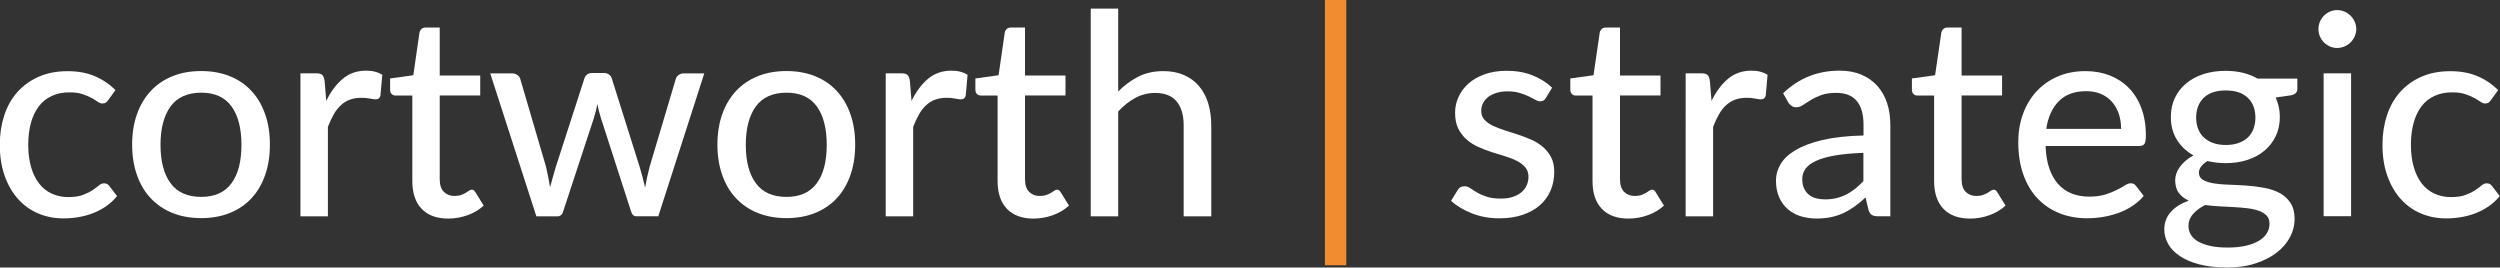 <?xml version="1.0" encoding="UTF-8"?>
<svg xmlns="http://www.w3.org/2000/svg" id="a" viewBox="0 0 381.44 40.82">
  <rect x="0" y="0" width="381.44" height="40.82" fill="#333333" stroke="none"/>
  <defs>
    <style>.b{fill:#f28c31;}.c{fill:#fff;}</style>
  </defs>
  <path class="c" d="M16.53,15.27c-.13,.16-.25,.28-.38,.38-.12,.09-.3,.14-.53,.14s-.47-.09-.72-.27c-.25-.18-.57-.37-.94-.58-.38-.21-.84-.4-1.37-.58-.54-.18-1.2-.27-1.99-.27-1.03,0-1.94,.19-2.73,.56-.79,.37-1.44,.9-1.96,1.59-.52,.69-.92,1.52-1.19,2.51-.27,.99-.41,2.1-.41,3.33s.14,2.41,.43,3.4c.29,1,.69,1.83,1.22,2.51,.53,.68,1.17,1.2,1.93,1.55,.76,.35,1.6,.53,2.53,.53s1.65-.11,2.23-.33c.59-.22,1.07-.46,1.46-.72,.39-.26,.71-.5,.97-.72,.26-.22,.52-.33,.79-.33,.34,0,.61,.13,.79,.39l1.2,1.55c-.5,.62-1.06,1.14-1.69,1.57-.62,.43-1.28,.78-1.99,1.05-.7,.27-1.44,.47-2.2,.6s-1.54,.19-2.33,.19c-1.36,0-2.63-.25-3.81-.75-1.18-.5-2.2-1.23-3.07-2.19-.87-.96-1.55-2.14-2.05-3.53-.5-1.4-.75-2.98-.75-4.76,0-1.62,.23-3.11,.68-4.49,.45-1.37,1.12-2.56,2-3.55,.88-.99,1.96-1.77,3.25-2.34,1.29-.57,2.76-.85,4.42-.85,1.56,0,2.93,.25,4.12,.75,1.19,.5,2.25,1.21,3.18,2.13l-1.12,1.55Z"></path>
  <path class="c" d="M30.7,10.84c1.6,0,3.05,.26,4.35,.78,1.3,.52,2.4,1.27,3.31,2.25,.91,.98,1.61,2.16,2.09,3.54,.49,1.38,.73,2.93,.73,4.65s-.24,3.27-.73,4.66c-.49,1.39-1.18,2.57-2.09,3.54-.91,.97-2.01,1.72-3.31,2.24-1.3,.52-2.75,.78-4.35,.78s-3.07-.26-4.37-.78c-1.3-.52-2.4-1.27-3.32-2.24-.92-.97-1.62-2.15-2.11-3.54s-.74-2.94-.74-4.66,.25-3.27,.74-4.65,1.2-2.56,2.11-3.54c.92-.98,2.02-1.73,3.32-2.25,1.3-.52,2.75-.78,4.37-.78Zm0,19.2c2.06,0,3.6-.69,4.62-2.08,1.02-1.39,1.52-3.34,1.52-5.86s-.51-4.48-1.52-5.87c-1.02-1.4-2.55-2.09-4.62-2.09s-3.65,.7-4.67,2.09c-1.02,1.4-1.54,3.35-1.54,5.87s.51,4.47,1.54,5.86c1.02,1.39,2.58,2.08,4.67,2.08Z"></path>
  <path class="c" d="M49.79,15.37c.7-1.43,1.55-2.56,2.53-3.37,.99-.82,2.18-1.22,3.56-1.22,.47,0,.92,.05,1.34,.16,.42,.11,.79,.27,1.11,.48l-.28,3.16c-.1,.39-.34,.58-.71,.58-.2,0-.5-.04-.9-.12s-.83-.12-1.29-.12c-.67,0-1.27,.1-1.78,.29-.52,.19-.98,.48-1.38,.86-.41,.38-.77,.84-1.08,1.4-.31,.55-.61,1.18-.88,1.88v13.66h-4.19V11.19h2.4c.46,0,.77,.08,.93,.25,.16,.17,.28,.45,.35,.87l.26,3.07Z"></path>
  <path class="c" d="M68.41,33.35c-1.76,0-3.12-.49-4.07-1.48-.95-.99-1.43-2.4-1.43-4.23V14.58h-2.53c-.24,0-.45-.07-.61-.23-.17-.15-.25-.38-.25-.68v-1.7l3.54-.49,.94-6.51c.06-.24,.17-.43,.33-.57,.16-.14,.38-.2,.63-.2h2.13v7.32h6.18v3.05h-6.18v12.78c0,.86,.21,1.5,.63,1.92,.42,.42,.96,.63,1.62,.63,.39,0,.72-.05,1-.15,.28-.1,.52-.21,.72-.33,.2-.12,.37-.23,.52-.33s.27-.15,.39-.15c.14,0,.25,.03,.33,.1s.16,.17,.25,.31l1.25,2.02c-.69,.63-1.5,1.12-2.45,1.46-.94,.34-1.93,.52-2.94,.52Z"></path>
  <path class="c" d="M107.46,11.19l-7.02,21.81h-3.35c-.4,0-.67-.26-.82-.79l-4.59-14.21c-.11-.36-.21-.71-.3-1.06s-.16-.71-.24-1.06c-.13,.74-.31,1.47-.54,2.17l-4.66,14.17c-.14,.53-.45,.79-.92,.79h-3.18l-7.04-21.81h3.31c.33,0,.6,.08,.83,.24,.22,.16,.37,.36,.44,.6l3.93,13.4c.13,.54,.24,1.07,.34,1.59,.1,.52,.19,1.03,.28,1.55,.13-.52,.27-1.03,.42-1.55,.15-.52,.3-1.04,.46-1.59l4.36-13.48c.07-.24,.21-.44,.41-.59,.2-.15,.44-.23,.73-.23h1.83c.31,0,.58,.08,.78,.23,.21,.15,.35,.35,.42,.59l4.25,13.48c.16,.54,.31,1.08,.45,1.6,.14,.52,.27,1.05,.39,1.58,.09-.52,.19-1.03,.3-1.56,.11-.52,.24-1.06,.39-1.62l3.99-13.4c.07-.24,.22-.44,.44-.6,.22-.16,.48-.24,.76-.24h3.16Z"></path>
  <path class="c" d="M120,10.84c1.6,0,3.05,.26,4.35,.78,1.3,.52,2.4,1.27,3.31,2.25,.91,.98,1.61,2.16,2.09,3.54,.49,1.38,.73,2.93,.73,4.65s-.24,3.27-.73,4.66c-.49,1.39-1.18,2.57-2.09,3.54-.91,.97-2.01,1.72-3.31,2.24-1.3,.52-2.75,.78-4.35,.78s-3.07-.26-4.37-.78c-1.3-.52-2.4-1.27-3.32-2.24-.92-.97-1.62-2.15-2.11-3.54s-.74-2.94-.74-4.66,.25-3.27,.74-4.65,1.2-2.56,2.11-3.54c.92-.98,2.02-1.73,3.32-2.25,1.3-.52,2.75-.78,4.37-.78Zm0,19.2c2.06,0,3.6-.69,4.62-2.08,1.02-1.39,1.52-3.34,1.52-5.86s-.51-4.48-1.52-5.87c-1.02-1.4-2.55-2.09-4.62-2.09s-3.65,.7-4.67,2.09c-1.02,1.4-1.54,3.35-1.54,5.87s.51,4.47,1.54,5.86c1.02,1.39,2.58,2.08,4.67,2.08Z"></path>
  <path class="c" d="M139.09,15.37c.7-1.43,1.55-2.56,2.53-3.37,.99-.82,2.18-1.22,3.56-1.22,.47,0,.92,.05,1.34,.16,.42,.11,.79,.27,1.11,.48l-.28,3.16c-.1,.39-.34,.58-.71,.58-.2,0-.5-.04-.9-.12s-.83-.12-1.29-.12c-.67,0-1.27,.1-1.78,.29-.52,.19-.98,.48-1.38,.86-.41,.38-.77,.84-1.08,1.4-.31,.55-.61,1.18-.88,1.88v13.66h-4.19V11.19h2.4c.46,0,.77,.08,.93,.25,.16,.17,.28,.45,.35,.87l.26,3.07Z"></path>
  <path class="c" d="M157.71,33.35c-1.76,0-3.12-.49-4.07-1.48-.95-.99-1.43-2.4-1.43-4.23V14.58h-2.53c-.24,0-.45-.07-.61-.23-.17-.15-.25-.38-.25-.68v-1.7l3.54-.49,.94-6.51c.06-.24,.17-.43,.33-.57,.16-.14,.38-.2,.63-.2h2.13v7.32h6.18v3.05h-6.18v12.78c0,.86,.21,1.5,.63,1.92,.42,.42,.96,.63,1.62,.63,.39,0,.72-.05,1-.15,.28-.1,.52-.21,.72-.33,.2-.12,.37-.23,.52-.33s.27-.15,.39-.15c.14,0,.25,.03,.33,.1s.16,.17,.25,.31l1.25,2.02c-.69,.63-1.5,1.12-2.45,1.46-.94,.34-1.93,.52-2.94,.52Z"></path>
  <path class="c" d="M170.61,13.96c.92-.93,1.93-1.68,3.04-2.25,1.11-.57,2.39-.86,3.83-.86,1.2,0,2.26,.2,3.17,.6,.91,.4,1.67,.96,2.29,1.69,.62,.72,1.08,1.59,1.4,2.61,.31,1.02,.47,2.14,.47,3.37v13.89h-4.21v-13.89c0-1.56-.36-2.77-1.07-3.64-.72-.87-1.81-1.3-3.29-1.3-1.07,0-2.08,.25-3.02,.76-.94,.51-1.81,1.2-2.61,2.07v16h-4.19V1.31h4.19V13.96Z"></path>
  <path class="b" d="M202.15,0h3.26V40.47h-3.26V0Z"></path>
  <path class="c" d="M235.86,14.94c-.11,.19-.24,.32-.36,.4s-.29,.12-.49,.12c-.23,0-.48-.08-.76-.24-.28-.16-.62-.33-1.01-.52-.39-.19-.86-.36-1.38-.52-.53-.16-1.16-.24-1.89-.24-.6,0-1.15,.08-1.64,.23s-.91,.36-1.26,.62c-.34,.27-.61,.58-.79,.94-.19,.37-.28,.76-.28,1.17,0,.54,.16,1,.48,1.35,.32,.36,.74,.67,1.27,.92s1.12,.49,1.78,.7c.67,.21,1.35,.43,2.04,.65,.69,.23,1.37,.49,2.04,.78,.67,.29,1.26,.66,1.78,1.1,.52,.44,.94,.96,1.27,1.58,.32,.62,.48,1.37,.48,2.25,0,1.02-.18,1.96-.55,2.82s-.9,1.61-1.61,2.24c-.71,.63-1.59,1.12-2.63,1.48-1.05,.36-2.24,.54-3.59,.54-1.5,0-2.89-.25-4.17-.75-1.27-.5-2.34-1.14-3.2-1.91l.99-1.61c.11-.2,.26-.35,.43-.46s.4-.16,.69-.16,.55,.1,.84,.3c.29,.2,.63,.42,1.03,.65,.4,.24,.89,.45,1.46,.64,.57,.19,1.29,.29,2.15,.29,.71,0,1.34-.09,1.87-.27,.53-.18,.97-.42,1.32-.73,.35-.31,.61-.66,.78-1.06s.26-.82,.26-1.27c0-.57-.16-1.05-.48-1.43-.32-.38-.74-.71-1.27-.98-.52-.27-1.12-.51-1.79-.71-.67-.2-1.36-.42-2.06-.64s-1.39-.49-2.06-.79c-.67-.3-1.27-.68-1.79-1.14-.52-.46-.95-1.02-1.27-1.67-.32-.66-.48-1.46-.48-2.4,0-.84,.17-1.65,.53-2.43,.35-.77,.86-1.45,1.52-2.04,.67-.59,1.49-1.06,2.47-1.41,.98-.35,2.1-.53,3.36-.53,1.45,0,2.75,.23,3.92,.69,1.17,.46,2.17,1.09,3,1.89l-.92,1.52Z"></path>
  <path class="c" d="M248.48,33.35c-1.76,0-3.12-.49-4.07-1.48-.95-.99-1.43-2.4-1.43-4.23V14.58h-2.53c-.24,0-.45-.07-.61-.23-.16-.15-.25-.38-.25-.68v-1.7l3.54-.49,.95-6.51c.06-.24,.17-.43,.33-.57,.16-.14,.38-.2,.63-.2h2.13v7.32h6.18v3.05h-6.18v12.78c0,.86,.21,1.5,.63,1.92,.42,.42,.96,.63,1.62,.63,.39,0,.72-.05,1-.15s.52-.21,.72-.33c.2-.12,.37-.23,.52-.33,.14-.1,.27-.15,.39-.15,.14,0,.25,.03,.33,.1,.08,.06,.16,.17,.25,.31l1.25,2.02c-.69,.63-1.5,1.12-2.45,1.46-.94,.34-1.92,.52-2.94,.52Z"></path>
  <path class="c" d="M261.15,15.37c.7-1.43,1.55-2.56,2.53-3.37,.99-.82,2.18-1.22,3.56-1.22,.47,0,.92,.05,1.34,.16s.79,.27,1.11,.48l-.28,3.16c-.1,.39-.34,.58-.71,.58-.2,0-.5-.04-.9-.12-.4-.08-.83-.12-1.29-.12-.67,0-1.27,.1-1.78,.29-.52,.19-.98,.48-1.39,.86-.41,.38-.77,.84-1.08,1.4-.31,.55-.61,1.18-.88,1.88v13.66h-4.19V11.19h2.41c.46,0,.77,.08,.93,.25,.17,.17,.28,.45,.35,.87l.26,3.07Z"></path>
  <path class="c" d="M272.04,14.24c1.22-1.16,2.54-2.03,3.96-2.6,1.42-.57,2.99-.86,4.69-.86,1.25,0,2.35,.2,3.31,.61,.96,.41,1.77,.98,2.43,1.71,.66,.73,1.16,1.6,1.49,2.62,.34,1.02,.5,2.14,.5,3.37v13.91h-1.87c-.42,0-.73-.07-.95-.2-.21-.14-.39-.39-.51-.76l-.45-1.91c-.56,.52-1.11,.97-1.65,1.36s-1.11,.73-1.71,1.01c-.59,.28-1.23,.49-1.9,.63s-1.42,.21-2.23,.21c-.86,0-1.66-.12-2.42-.35-.75-.24-1.41-.6-1.96-1.08-.56-.49-1-1.09-1.32-1.82-.32-.73-.48-1.58-.48-2.56,0-.86,.23-1.69,.7-2.48,.46-.79,1.22-1.51,2.28-2.14,1.05-.63,2.43-1.15,4.12-1.55,1.7-.4,3.78-.63,6.26-.69v-1.59c0-1.65-.35-2.88-1.05-3.69-.7-.82-1.73-1.22-3.09-1.22-.92,0-1.69,.11-2.31,.34s-1.16,.48-1.61,.76c-.45,.28-.84,.53-1.18,.76-.34,.23-.68,.34-1.04,.34-.29,0-.53-.08-.74-.24-.21-.16-.38-.34-.5-.56l-.75-1.35Zm12.28,9.08c-1.7,.06-3.15,.19-4.34,.4-1.19,.21-2.16,.48-2.9,.83-.74,.34-1.28,.75-1.61,1.21-.33,.47-.49,.98-.49,1.56s.09,1.01,.27,1.41c.18,.39,.42,.72,.73,.97s.67,.43,1.08,.55c.42,.11,.87,.17,1.35,.17,.64,0,1.23-.06,1.77-.19,.54-.13,1.04-.31,1.51-.55,.47-.24,.92-.53,1.35-.87,.43-.34,.85-.74,1.27-1.18v-4.29Z"></path>
  <path class="c" d="M300.6,33.35c-1.76,0-3.12-.49-4.07-1.48-.95-.99-1.43-2.4-1.43-4.23V14.58h-2.53c-.24,0-.45-.07-.61-.23-.16-.15-.25-.38-.25-.68v-1.7l3.54-.49,.95-6.51c.06-.24,.17-.43,.33-.57,.16-.14,.38-.2,.63-.2h2.13v7.32h6.18v3.05h-6.18v12.78c0,.86,.21,1.5,.63,1.92,.42,.42,.96,.63,1.62,.63,.39,0,.72-.05,1-.15s.52-.21,.72-.33c.2-.12,.37-.23,.52-.33,.14-.1,.27-.15,.39-.15,.14,0,.25,.03,.33,.1,.08,.06,.16,.17,.25,.31l1.25,2.02c-.69,.63-1.5,1.12-2.45,1.46-.94,.34-1.92,.52-2.94,.52Z"></path>
  <path class="c" d="M327.09,29.89c-.51,.6-1.11,1.12-1.78,1.56s-1.39,.79-2.15,1.06c-.76,.27-1.54,.47-2.35,.6s-1.61,.19-2.39,.19c-1.5,0-2.9-.25-4.18-.76-1.28-.51-2.39-1.25-3.33-2.23-.94-.98-1.67-2.2-2.19-3.65-.52-1.45-.78-3.12-.78-5.01,0-1.52,.24-2.93,.71-4.24,.47-1.31,1.15-2.45,2.03-3.42,.88-.97,1.96-1.74,3.23-2.3,1.27-.56,2.71-.84,4.29-.84,1.33,0,2.56,.22,3.68,.65,1.12,.44,2.09,1.07,2.91,1.9,.82,.83,1.46,1.85,1.92,3.07,.46,1.22,.7,2.61,.7,4.17,0,.64-.07,1.08-.21,1.3-.14,.22-.41,.33-.79,.33h-14.3c.04,1.3,.23,2.44,.56,3.4s.78,1.77,1.36,2.42c.58,.64,1.27,1.12,2.07,1.44,.8,.31,1.7,.47,2.68,.47,.93,0,1.74-.11,2.42-.32s1.27-.45,1.76-.7,.91-.48,1.25-.7c.34-.21,.63-.32,.89-.32,.34,0,.61,.13,.79,.39l1.2,1.55Zm-3.46-10.22c0-.83-.12-1.6-.35-2.3-.24-.7-.58-1.31-1.04-1.83-.46-.52-1.02-.92-1.67-1.2-.66-.29-1.42-.43-2.28-.43-1.76,0-3.15,.51-4.16,1.52-1.01,1.02-1.65,2.43-1.92,4.23h11.42Z"></path>
  <path class="c" d="M350.52,12v1.57c0,.52-.32,.84-.97,.97l-2.34,.34c.2,.44,.36,.91,.47,1.41,.11,.49,.17,1.01,.17,1.56,0,1.07-.21,2.04-.62,2.91-.42,.87-.99,1.61-1.72,2.22-.73,.62-1.6,1.09-2.61,1.42-1.01,.33-2.12,.49-3.32,.49-.99,0-1.91-.11-2.77-.32-.43,.26-.75,.54-.98,.85-.22,.31-.33,.61-.33,.91,0,.5,.21,.87,.63,1.12,.42,.24,.97,.42,1.65,.53,.68,.11,1.46,.18,2.34,.2,.88,.03,1.78,.08,2.68,.14,.91,.06,1.8,.18,2.68,.34,.88,.17,1.66,.43,2.34,.79,.68,.37,1.23,.87,1.65,1.5,.42,.64,.63,1.46,.63,2.48,0,.94-.23,1.86-.7,2.75-.47,.89-1.14,1.67-2.03,2.36-.89,.69-1.97,1.24-3.24,1.65-1.27,.42-2.72,.62-4.34,.62s-3.02-.16-4.22-.47c-1.2-.32-2.19-.74-2.98-1.27-.79-.53-1.39-1.15-1.78-1.85s-.59-1.43-.59-2.19c0-1.06,.33-1.96,.99-2.69,.66-.74,1.57-1.31,2.73-1.73-.63-.29-1.13-.68-1.5-1.17-.37-.49-.56-1.15-.56-1.96,0-.31,.06-.64,.17-.98s.29-.67,.53-1.01c.24-.34,.53-.65,.88-.96,.35-.3,.75-.57,1.21-.82-1.07-.6-1.92-1.4-2.53-2.39-.62-.99-.92-2.16-.92-3.49,0-1.07,.21-2.04,.62-2.9s.99-1.6,1.73-2.21c.74-.62,1.62-1.09,2.64-1.42,1.02-.33,2.14-.49,3.36-.49,1.89,0,3.51,.39,4.87,1.18h6.05Zm-4.25,22.14c0-.52-.14-.93-.43-1.24-.29-.31-.68-.55-1.17-.73-.49-.18-1.07-.31-1.73-.39-.66-.08-1.35-.14-2.07-.18-.72-.04-1.46-.08-2.22-.12s-1.49-.1-2.19-.2c-.74,.37-1.36,.82-1.83,1.35-.48,.53-.72,1.15-.72,1.87,0,.46,.12,.89,.35,1.29s.6,.75,1.09,1.04c.49,.29,1.12,.52,1.87,.69,.75,.17,1.65,.25,2.69,.25s1.94-.09,2.73-.27c.79-.18,1.45-.43,1.99-.75,.54-.32,.95-.71,1.22-1.15,.28-.44,.42-.93,.42-1.46Zm-6.68-12.02c.74,0,1.4-.1,1.96-.3s1.04-.48,1.42-.85c.38-.37,.67-.81,.86-1.32,.19-.52,.29-1.08,.29-1.7,0-1.26-.38-2.27-1.15-3.02s-1.89-1.13-3.38-1.13-2.59,.38-3.36,1.13c-.77,.75-1.15,1.76-1.15,3.02,0,.62,.1,1.18,.29,1.69,.19,.51,.48,.94,.86,1.31,.38,.36,.85,.65,1.42,.86,.57,.21,1.21,.31,1.94,.31Z"></path>
  <path class="c" d="M359.51,4.44c0,.39-.08,.75-.24,1.11-.16,.35-.37,.66-.63,.92-.27,.27-.58,.47-.93,.62-.36,.15-.73,.23-1.12,.23s-.75-.08-1.1-.23c-.34-.15-.65-.36-.91-.62-.26-.26-.47-.57-.62-.92-.15-.35-.22-.72-.22-1.11s.08-.78,.22-1.13c.15-.35,.36-.66,.62-.92,.26-.26,.57-.47,.91-.62,.34-.15,.71-.23,1.1-.23s.76,.08,1.12,.23,.67,.36,.93,.62c.26,.27,.48,.57,.63,.92,.16,.35,.24,.73,.24,1.13Zm-.79,6.74v21.81h-4.19V11.19h4.19Z"></path>
  <path class="c" d="M380.08,15.27c-.13,.16-.25,.28-.38,.38-.12,.09-.3,.14-.53,.14s-.47-.09-.72-.27c-.25-.18-.57-.37-.95-.58-.38-.21-.84-.4-1.37-.58-.54-.18-1.2-.27-1.99-.27-1.03,0-1.94,.19-2.73,.56-.79,.37-1.44,.9-1.96,1.59-.52,.69-.92,1.52-1.19,2.51-.27,.99-.41,2.1-.41,3.33s.14,2.41,.43,3.4c.29,1,.69,1.83,1.22,2.51,.53,.68,1.17,1.2,1.93,1.55,.76,.35,1.6,.53,2.53,.53s1.65-.11,2.23-.33c.59-.22,1.07-.46,1.46-.72,.39-.26,.71-.5,.97-.72,.26-.22,.52-.33,.79-.33,.34,0,.61,.13,.79,.39l1.2,1.55c-.5,.62-1.06,1.14-1.69,1.57-.62,.43-1.29,.78-1.99,1.05s-1.43,.47-2.2,.6c-.77,.13-1.54,.19-2.33,.19-1.36,0-2.63-.25-3.81-.75-1.18-.5-2.2-1.23-3.07-2.19-.87-.96-1.55-2.14-2.05-3.53-.5-1.4-.75-2.98-.75-4.76,0-1.62,.23-3.11,.68-4.49,.45-1.37,1.12-2.56,2-3.55,.88-.99,1.96-1.77,3.25-2.34,1.29-.57,2.76-.85,4.42-.85,1.56,0,2.93,.25,4.12,.75,1.19,.5,2.25,1.21,3.18,2.13l-1.12,1.55Z"></path>
</svg>
